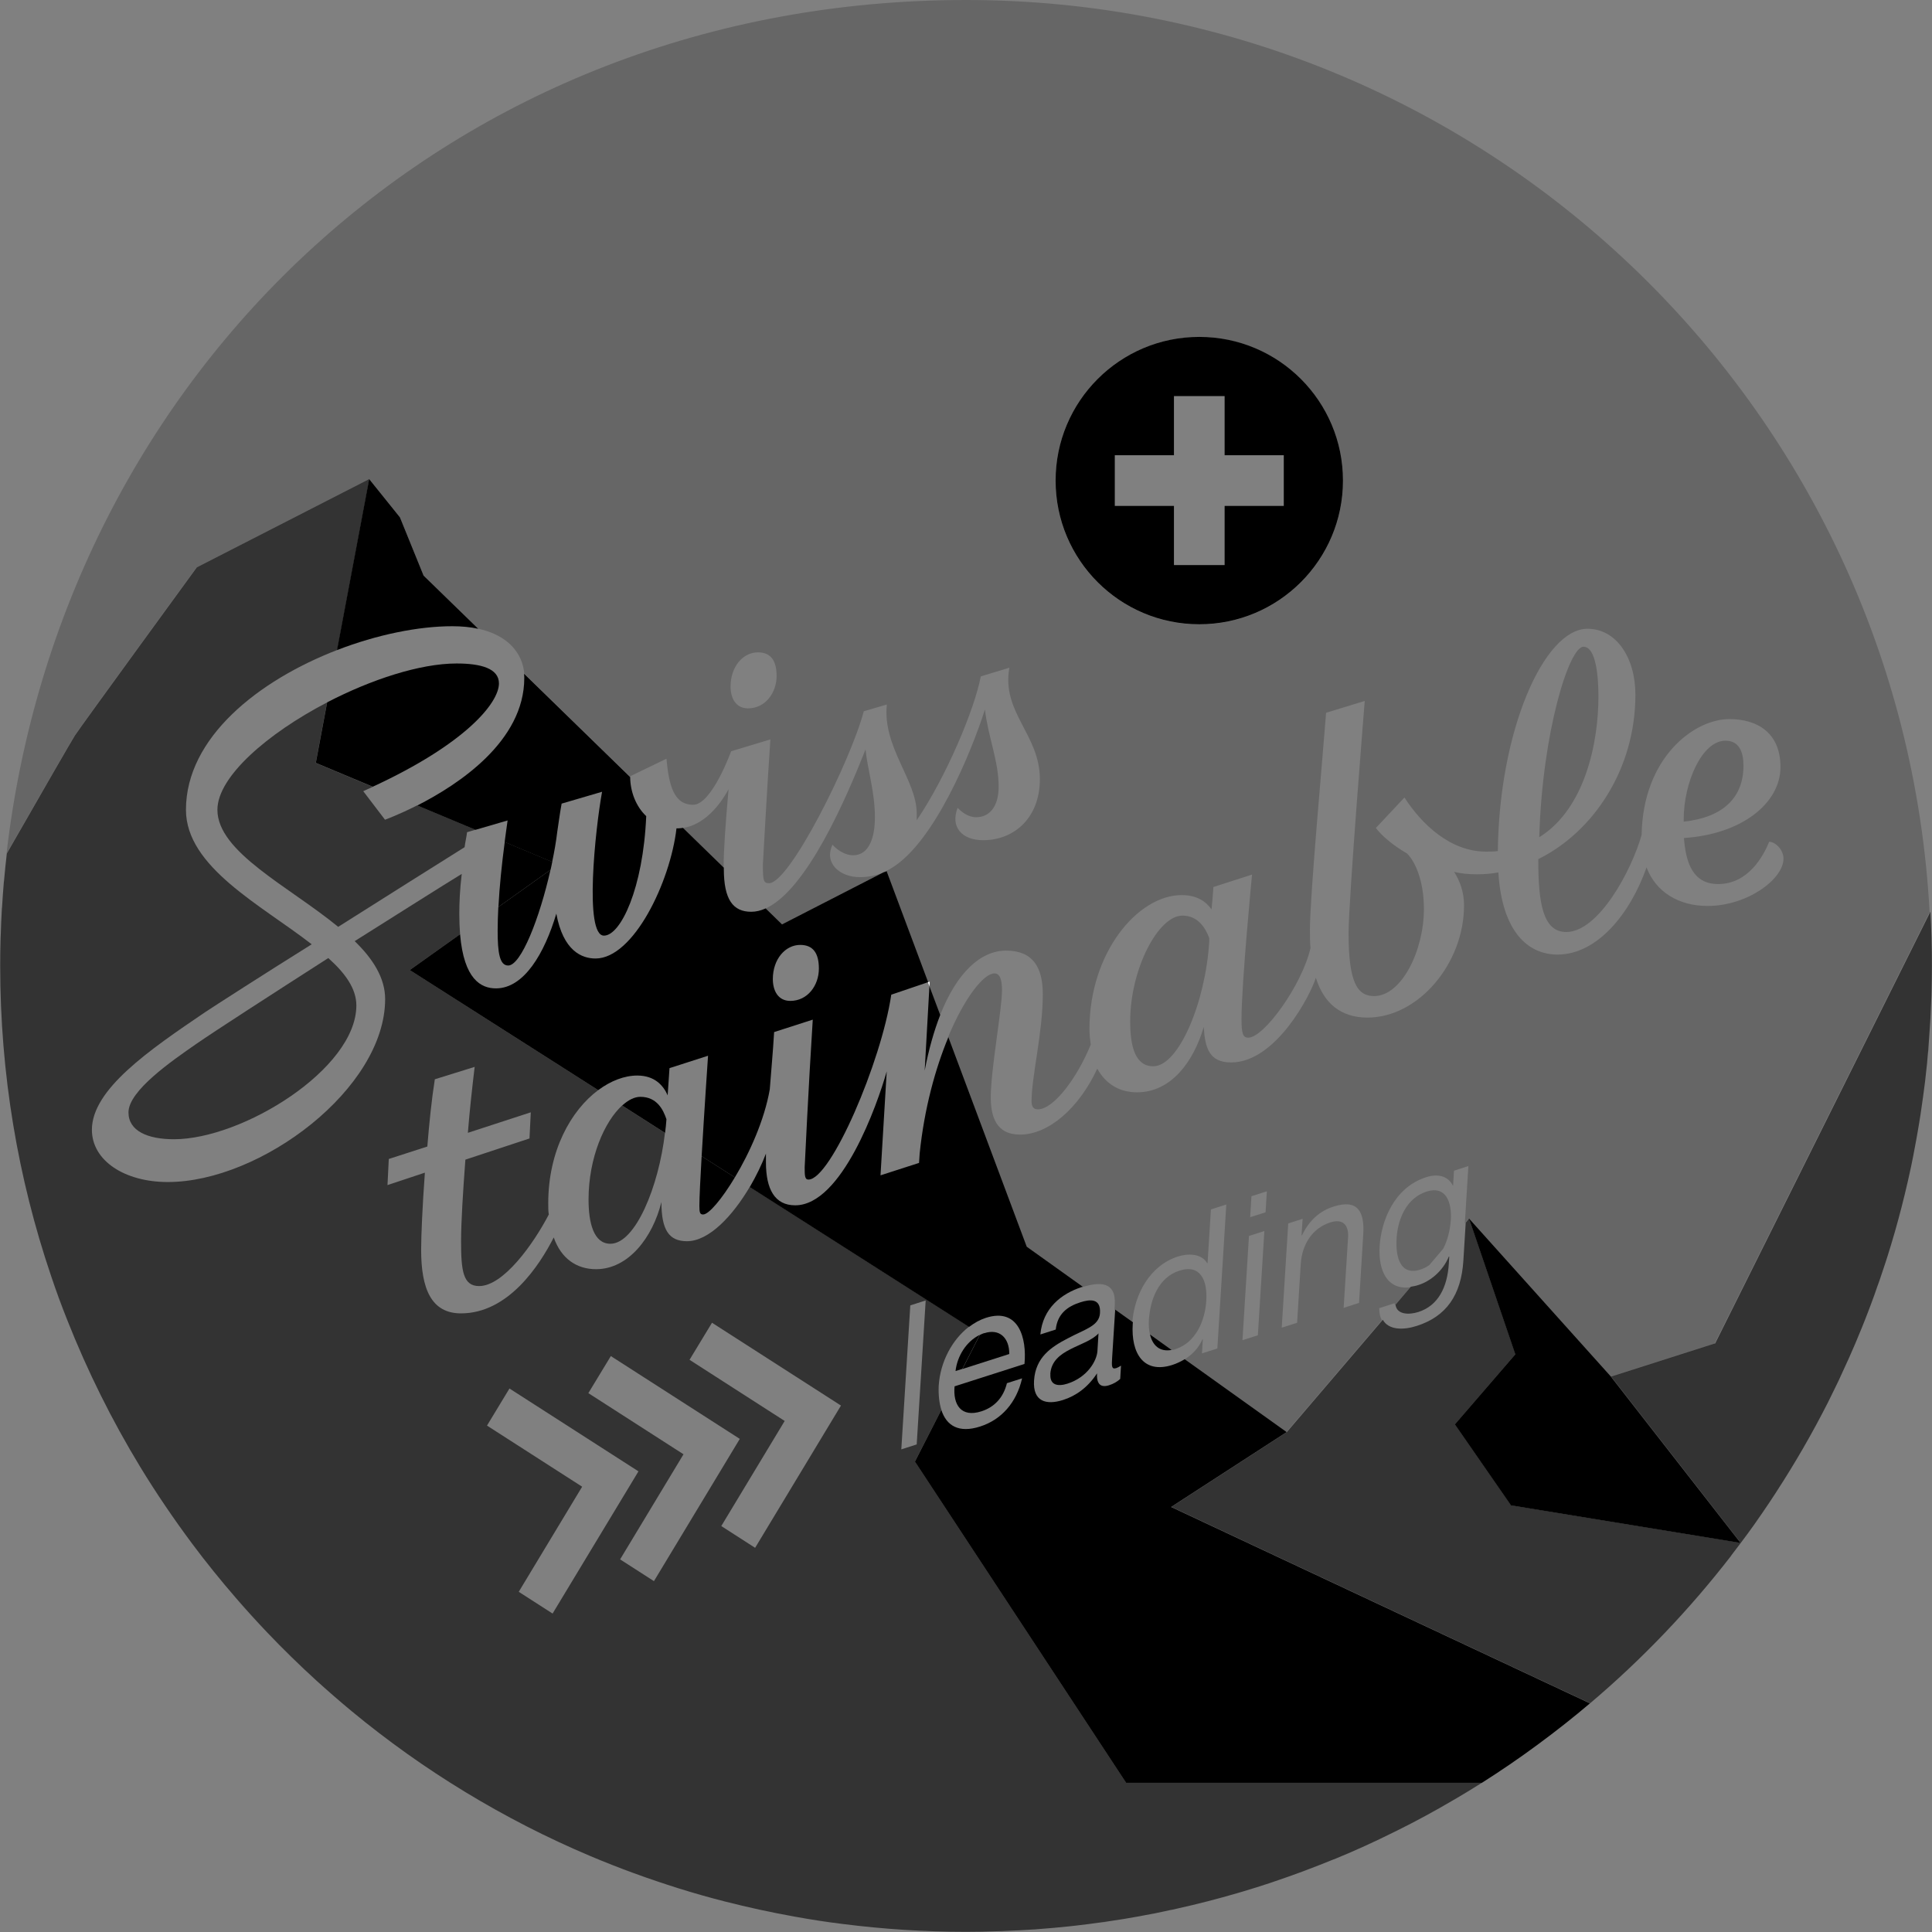 <svg width="60" height="60" viewBox="0 0 60 60" fill="none" xmlns="http://www.w3.org/2000/svg">
<rect x="0" y="0" width="60" height="60" fill="#808080" stroke="none"/>
<g clip-path="url(#clip0_2497_5909)">
<path opacity="0.2" d="M59.681 34.373C59.657 34.532 59.633 34.694 59.608 34.854C59.633 34.694 59.66 34.535 59.681 34.373Z" fill="black"/>
<path opacity="0.2" d="M59.786 33.577C59.767 33.736 59.746 33.892 59.724 34.051C59.746 33.895 59.764 33.736 59.786 33.577Z" fill="black"/>
<path opacity="0.2" d="M59.556 35.16C59.525 35.328 59.495 35.497 59.464 35.665C59.495 35.497 59.528 35.328 59.556 35.16Z" fill="black"/>
<path opacity="0.2" d="M59.409 35.941C59.372 36.13 59.329 36.317 59.29 36.504C59.333 36.317 59.372 36.127 59.409 35.941Z" fill="black"/>
<path opacity="0.2" d="M59.871 32.768C59.856 32.927 59.841 33.087 59.825 33.246C59.844 33.087 59.859 32.927 59.871 32.768Z" fill="black"/>
<path opacity="0.2" d="M59.244 36.712C59.124 37.233 58.993 37.75 58.846 38.262C58.993 37.75 59.124 37.236 59.244 36.712Z" fill="black"/>
<path opacity="0.2" d="M58.561 39.193C58.5 39.383 58.438 39.572 58.371 39.762C58.435 39.572 58.5 39.386 58.561 39.193Z" fill="black"/>
<path opacity="0.2" d="M25.857 26.234C25.915 26.31 26.184 26.561 26.494 26.561C26.996 26.561 27.171 26.001 27.171 25.382C27.171 24.589 26.938 23.876 26.88 23.276C26.289 24.767 25.064 27.639 23.768 28.218L24.277 28.714L27.428 27.097C27.204 27.192 26.959 27.241 26.705 27.241C26.068 27.241 25.584 26.797 25.854 26.237L25.857 26.234Z" fill="black"/>
<path opacity="0.2" d="M54.693 47.035C54.556 47.231 54.418 47.427 54.277 47.623C54.418 47.43 54.556 47.234 54.693 47.035Z" fill="black"/>
<path opacity="0.2" d="M54.234 47.681C54.09 47.877 53.943 48.073 53.793 48.266C53.943 48.073 54.087 47.877 54.234 47.681Z" fill="black"/>
<path opacity="0.2" d="M21.202 25.713L22.473 26.95C22.473 26.374 22.531 25.609 22.626 24.509C22.338 25.049 21.83 25.633 21.199 25.713H21.202Z" fill="black"/>
<path opacity="0.2" d="M58.3 39.967C58.236 40.148 58.172 40.326 58.108 40.503C58.175 40.326 58.239 40.145 58.3 39.967Z" fill="black"/>
<path opacity="0.2" d="M57.106 42.864C56.999 43.088 56.892 43.311 56.779 43.532C56.889 43.311 56.999 43.088 57.106 42.864Z" fill="black"/>
<path opacity="0.2" d="M0.119 27.345C0.144 27.067 0.171 26.788 0.205 26.512C0.175 26.788 0.144 27.067 0.119 27.345Z" fill="black"/>
<path opacity="0.2" d="M57.737 41.443C57.664 41.624 57.584 41.805 57.507 41.985C57.587 41.805 57.664 41.627 57.737 41.443Z" fill="black"/>
<path opacity="0.2" d="M36.33 59.329C36.042 59.391 35.754 59.449 35.463 59.504C35.754 59.452 36.042 59.394 36.33 59.329Z" fill="black"/>
<path opacity="0.2" d="M35.371 59.519C35.056 59.578 34.734 59.63 34.416 59.675C34.737 59.63 35.056 59.578 35.371 59.519Z" fill="black"/>
<path opacity="0.2" d="M33.197 59.828C32.878 59.862 32.557 59.893 32.235 59.914C32.557 59.89 32.878 59.862 33.197 59.828Z" fill="black"/>
<path opacity="0.2" d="M32.058 59.926C31.788 59.945 31.516 59.96 31.246 59.969C31.519 59.957 31.788 59.945 32.058 59.926Z" fill="black"/>
<path opacity="0.2" d="M38.415 58.8C37.796 58.98 37.166 59.143 36.532 59.283C37.169 59.143 37.796 58.98 38.415 58.8Z" fill="black"/>
<path opacity="0.2" d="M30.98 59.982C30.652 59.991 30.328 60 29.997 60C30.325 60 30.652 59.994 30.98 59.982Z" fill="black"/>
<path opacity="0.2" d="M41.382 57.762C41.094 57.881 40.806 57.994 40.512 58.102C40.803 57.991 41.094 57.878 41.382 57.762Z" fill="black"/>
<path opacity="0.2" d="M43.287 56.901C42.693 57.195 42.089 57.468 41.477 57.725C42.093 57.471 42.696 57.195 43.287 56.901Z" fill="black"/>
<path opacity="0.2" d="M39.431 58.484C39.147 58.579 38.862 58.668 38.571 58.754C38.859 58.668 39.147 58.579 39.431 58.484Z" fill="black"/>
<path opacity="0.2" d="M16.343 56.717C15.05 56.056 13.81 55.3 12.634 54.464C13.81 55.3 15.05 56.053 16.343 56.717Z" fill="black"/>
<path opacity="0.2" d="M5.123 46.772C4.854 46.373 4.593 45.966 4.342 45.556C4.593 45.969 4.854 46.373 5.123 46.772Z" fill="black"/>
<path opacity="0.2" d="M2.082 40.999C1.905 40.546 1.736 40.087 1.577 39.621C1.733 40.087 1.902 40.546 2.082 40.999Z" fill="black"/>
<path opacity="0.2" d="M0.018 28.989C0.028 28.754 0.037 28.518 0.049 28.285C0.037 28.521 0.024 28.754 0.018 28.989Z" fill="black"/>
<path opacity="0.2" d="M26.178 59.758C25.679 59.694 25.18 59.617 24.69 59.532C25.183 59.62 25.679 59.697 26.178 59.758Z" fill="black"/>
<path opacity="0.2" d="M10.917 53.15C10.546 52.844 10.185 52.528 9.83 52.207C10.185 52.528 10.549 52.844 10.917 53.15Z" fill="black"/>
<path opacity="0.2" d="M8.283 50.697C7.952 50.351 7.628 49.996 7.315 49.632C7.631 49.993 7.952 50.351 8.283 50.697Z" fill="black"/>
<path opacity="0.2" d="M45.127 55.909C44.551 56.246 43.967 56.561 43.369 56.861C43.967 56.564 44.554 56.246 45.127 55.909Z" fill="black"/>
<path opacity="0.2" d="M6.106 17.623L11.465 14.879L12.42 16.067L13.155 17.877L14.848 19.524C15.801 19.73 16.23 20.308 16.282 20.921L19.576 24.13C19.576 24.13 19.576 24.114 19.576 24.105L20.697 23.563C20.774 24.356 20.909 24.993 21.527 24.993C22.106 24.993 22.706 23.331 22.706 23.331L23.925 22.963C23.827 24.375 23.692 26.849 23.692 26.849C23.692 27.351 23.71 27.428 23.885 27.428C24.522 27.428 26.417 23.637 26.825 22.09L27.541 21.879C27.406 23.214 28.469 24.219 28.469 25.263V25.474C29.378 24.139 30.266 22.032 30.459 21.006L31.347 20.737C31.096 22.13 32.294 22.807 32.294 24.197C32.294 25.395 31.5 26.093 30.533 26.093C29.875 26.093 29.507 25.685 29.74 25.088C29.856 25.205 30.049 25.379 30.319 25.379C30.726 25.379 31.014 25.052 31.014 24.433C31.014 23.622 30.686 22.887 30.588 22.035C30.162 23.37 29.023 26.136 27.706 26.947C27.648 26.987 27.584 27.02 27.52 27.051L28.812 30.505L28.867 30.487L28.858 30.631L29.195 31.528C29.715 30.205 30.453 29.522 31.246 29.522C32.079 29.522 32.385 30.043 32.385 30.876C32.385 32.076 32.036 33.427 32.036 34.201C32.036 34.336 32.076 34.452 32.229 34.452C32.731 34.452 33.466 33.448 33.874 32.441C33.855 32.306 33.834 32.131 33.834 31.957C33.834 29.577 35.34 27.798 36.697 27.798C37.162 27.798 37.45 27.991 37.625 28.242C37.665 27.857 37.683 27.547 37.683 27.547L38.883 27.161C38.883 27.161 38.556 30.545 38.556 31.647C38.556 32.092 38.596 32.226 38.767 32.226C39.251 32.226 40.43 30.603 40.699 29.443C40.681 29.268 40.681 29.075 40.681 28.864C40.681 27.82 41.088 23.41 41.183 22.136L42.383 21.769C42.383 21.769 41.881 27.957 41.881 28.98C41.881 30.508 42.151 30.934 42.674 30.934C43.526 30.934 44.221 29.522 44.221 28.227C44.221 27.357 43.951 26.757 43.697 26.506C43.232 26.237 42.886 25.927 42.729 25.713L43.617 24.767C44.138 25.578 45.029 26.448 46.15 26.448C46.285 26.448 46.401 26.448 46.517 26.43C46.557 22.697 47.947 19.527 49.301 19.527C50.189 19.527 50.789 20.415 50.789 21.576C50.789 23.876 49.494 25.829 47.773 26.681V26.72C47.773 28.074 47.926 28.944 48.642 28.944C49.647 28.944 50.673 27.03 50.982 25.927C51.022 23.53 52.605 22.332 53.707 22.332C54.577 22.332 55.294 22.758 55.294 23.821C55.294 24.941 54.096 25.909 52.296 26.025C52.354 26.779 52.565 27.455 53.358 27.455C54.304 27.455 54.77 26.567 54.944 26.142C55.137 26.142 55.388 26.393 55.388 26.665C55.388 27.302 54.268 28.135 53.031 28.135C52.142 28.135 51.426 27.709 51.135 26.938C50.633 28.368 49.607 29.645 48.37 29.645C47.461 29.645 46.649 28.95 46.533 27.094C46.321 27.134 46.089 27.152 45.874 27.152C45.623 27.152 45.39 27.134 45.158 27.076C45.332 27.345 45.467 27.694 45.467 28.12C45.467 29.917 44.055 31.602 42.469 31.602C41.658 31.602 41.116 31.176 40.865 30.364C40.708 30.885 39.627 32.995 38.234 32.995C37.557 32.995 37.423 32.551 37.383 31.892C37.074 32.955 36.379 33.923 35.313 33.923C34.771 33.923 34.345 33.672 34.076 33.188C33.515 34.406 32.569 35.236 31.678 35.236C30.925 35.236 30.769 34.657 30.769 34.076C30.769 33.224 31.118 31.35 31.118 30.75C31.118 30.441 31.059 30.23 30.885 30.23C30.548 30.23 29.951 30.986 29.437 32.223L31.871 38.73L33.61 39.974C34.125 39.811 34.667 39.774 34.621 40.522L34.612 40.687L35.163 41.079C35.233 40.182 35.714 39.3 36.584 39.021C36.875 38.929 37.306 38.914 37.49 39.229H37.502L37.606 37.56L38.084 37.407L37.806 41.878L37.328 42.031L37.355 41.593H37.343C37.224 41.869 37.015 42.08 36.77 42.227L39.937 44.49L42.916 41.002C42.861 40.907 42.831 40.785 42.834 40.626L43.311 40.473C43.311 40.494 43.317 40.512 43.32 40.534L43.795 39.977C43.103 40.068 42.797 39.49 42.846 38.697C42.895 37.931 43.284 36.881 44.291 36.559C44.656 36.443 44.971 36.519 45.121 36.822H45.127L45.155 36.357L45.602 36.213L45.492 37.989L45.599 37.861L50.008 42.772L53.242 41.74L59.926 28.331C59.078 12.53 46.003 0 30 0C13.997 0 1.932 11.587 0.202 26.512C1.295 24.608 2.238 22.969 2.318 22.844C2.52 22.538 6.103 17.623 6.103 17.623H6.106ZM39.064 41.468L38.586 41.621L38.788 38.384L39.266 38.231L39.064 41.468ZM39.303 37.649L38.825 37.802L38.865 37.15L39.343 36.997L39.303 37.649ZM42.337 38.335L42.206 40.463L41.728 40.617L41.866 38.424C41.89 38.023 41.682 37.845 41.318 37.962C40.739 38.145 40.433 38.669 40.396 39.251L40.283 41.079L39.805 41.232L40.007 37.995L40.454 37.851L40.42 38.366H40.433C40.659 37.897 40.99 37.606 41.413 37.472C42.175 37.227 42.38 37.64 42.337 38.335ZM37.245 10.466C39.707 10.466 41.707 12.463 41.707 14.928C41.707 17.393 39.71 19.39 37.245 19.39C34.78 19.39 32.783 17.393 32.783 14.928C32.783 12.463 34.78 10.466 37.245 10.466ZM23.539 20.259C23.946 20.259 24.118 20.529 24.118 20.994C24.118 21.515 23.768 21.999 23.23 21.999C22.844 21.999 22.688 21.671 22.688 21.322C22.688 20.703 23.073 20.259 23.539 20.259Z" fill="black"/>
<path opacity="0.2" d="M8.283 50.697C8.779 51.218 9.294 51.72 9.826 52.207C9.294 51.723 8.779 51.221 8.283 50.697Z" fill="black"/>
<path opacity="0.2" d="M45.057 37.9C45.093 37.331 44.904 36.813 44.303 37.006C43.691 37.202 43.409 37.839 43.373 38.458C43.336 39.039 43.486 39.63 44.114 39.428C44.215 39.395 44.303 39.346 44.386 39.291L44.821 38.779C44.962 38.507 45.035 38.191 45.054 37.9H45.057Z" fill="black"/>
<path opacity="0.2" d="M45.167 55.884C46.055 55.364 46.912 54.8 47.736 54.194C47.179 54.604 46.606 54.993 46.021 55.367C45.739 55.544 45.455 55.719 45.167 55.888V55.884Z" fill="black"/>
<path opacity="0.2" d="M35.815 33.114C36.608 33.114 37.438 31.124 37.554 29.247V29.13C37.438 28.821 37.205 28.435 36.721 28.435C35.968 28.435 35.099 30.098 35.099 31.721C35.099 32.496 35.255 33.114 35.815 33.114Z" fill="black"/>
<path opacity="0.2" d="M36.501 41.9C37.147 41.694 37.426 40.996 37.462 40.396C37.502 39.765 37.282 39.251 36.627 39.462C35.977 39.67 35.72 40.359 35.68 40.993C35.671 41.155 35.68 41.312 35.714 41.446L36.385 41.927C36.424 41.921 36.458 41.918 36.501 41.903V41.9Z" fill="black"/>
<path opacity="0.2" d="M54.145 23.778C54.145 23.352 54.01 23.003 53.585 23.003C52.85 23.003 52.289 24.317 52.289 25.44V25.517C53.545 25.382 54.145 24.742 54.145 23.778Z" fill="black"/>
<path opacity="0.2" d="M49.641 21.631C49.641 21.089 49.583 20.085 49.175 20.085C48.731 20.085 47.898 22.733 47.803 26.001C49.233 25.113 49.641 23.043 49.641 21.631Z" fill="black"/>
<path d="M47.059 42.059L45.182 44.236L46.925 46.75L54.056 47.917L50.042 42.772L50.03 42.757H50.033L45.623 37.845L47.059 42.059Z" fill="black"/>
<path d="M47.749 54.185C47.749 54.185 47.743 54.191 47.736 54.195C47.739 54.195 47.743 54.188 47.749 54.185Z" fill="black"/>
<path d="M32.621 42.674C32.6 43.026 32.86 43.063 33.151 42.971C33.779 42.769 34.063 42.255 34.082 41.955L34.115 41.41C33.727 41.835 32.667 41.878 32.618 42.674H32.621Z" fill="black"/>
<path d="M20.734 34.024L20.792 33.172L21.989 32.787C21.989 32.787 21.87 34.529 21.79 35.907L22.822 36.565C23.279 35.806 23.741 34.78 23.906 33.831C23.946 33.289 24.004 32.692 24.041 32.052L25.241 31.666C25.107 33.754 24.99 36.247 24.99 36.247C24.99 36.498 24.99 36.633 25.107 36.633C25.802 36.633 27.37 32.98 27.679 30.891L28.824 30.502L27.532 27.048C27.501 27.063 27.468 27.079 27.437 27.091L24.286 28.708L23.778 28.212C23.628 28.279 23.481 28.316 23.331 28.316C22.77 28.316 22.479 27.948 22.479 26.981C22.479 26.968 22.479 26.956 22.479 26.947L21.209 25.71C21.163 25.716 21.117 25.725 21.068 25.725H21.009C20.817 27.388 19.674 29.767 18.495 29.767C18.07 29.767 17.491 29.535 17.277 28.374C16.909 29.611 16.272 30.695 15.403 30.695C14.943 30.695 14.408 30.423 14.288 29.014L12.726 30.126L18.578 33.855C18.97 33.564 19.393 33.402 19.791 33.402C20.333 33.402 20.602 33.711 20.737 34.021L20.734 34.024ZM24.852 29.345C25.26 29.345 25.431 29.614 25.431 30.08C25.431 30.603 25.082 31.084 24.543 31.084C24.157 31.084 24.001 30.756 24.001 30.407C24.001 29.789 24.387 29.345 24.852 29.345Z" fill="black"/>
<path d="M11.575 24.433C14.475 23.092 15.495 21.824 15.495 21.224C15.495 20.759 14.934 20.605 14.181 20.605C13.039 20.605 11.523 21.105 10.16 21.812L9.808 23.692L11.578 24.433H11.575Z" fill="black"/>
<path d="M14.848 19.524L13.155 17.877L12.42 16.067L11.465 14.879L10.466 20.189C11.704 19.711 12.987 19.448 14.046 19.448C14.346 19.448 14.613 19.475 14.848 19.527V19.524Z" fill="black"/>
<path d="M36.372 46.799L39.958 44.475L36.792 42.212C36.669 42.285 36.541 42.347 36.406 42.39C35.515 42.674 35.12 42.028 35.178 41.113C35.178 41.097 35.184 41.079 35.184 41.064L34.633 40.672L34.538 42.172C34.523 42.423 34.517 42.536 34.667 42.488C34.713 42.472 34.762 42.445 34.814 42.411L34.789 42.824C34.7 42.907 34.581 42.977 34.443 43.02C34.198 43.1 34.048 42.999 34.07 42.65C33.785 43.085 33.42 43.348 33.016 43.477C32.489 43.645 32.073 43.526 32.113 42.876C32.159 42.145 32.658 41.826 33.157 41.566C33.687 41.281 34.137 41.183 34.161 40.779C34.192 40.31 33.846 40.35 33.549 40.445C33.145 40.574 32.839 40.806 32.787 41.29L32.309 41.443C32.385 40.632 32.955 40.176 33.604 39.967C33.61 39.967 33.62 39.964 33.626 39.961L31.886 38.718L29.452 32.211C29.054 33.169 28.705 34.416 28.561 35.824L28.542 36.115L27.345 36.501L27.538 33.273C27.247 34.299 26.145 37.432 24.696 37.432C24.059 37.432 23.787 36.93 23.787 36.097V35.827C23.661 36.158 23.487 36.519 23.285 36.865L30.095 41.208C30.257 41.085 30.432 40.987 30.619 40.926C31.644 40.598 31.892 41.569 31.816 42.359L29.645 43.054C29.593 43.624 29.847 44.034 30.481 43.829C30.879 43.7 31.16 43.409 31.271 42.956L31.742 42.806C31.568 43.569 31.09 44.095 30.435 44.303C29.779 44.512 29.394 44.282 29.234 43.786L28.414 45.391L34.973 55.367H46.021C46.606 54.996 47.179 54.605 47.736 54.194C47.739 54.194 47.742 54.188 47.748 54.185C48.306 53.775 48.851 53.346 49.377 52.899L36.372 46.802V46.799Z" fill="black"/>
<path d="M15.455 28.901C15.455 29.577 15.513 29.985 15.782 29.985C16.18 29.985 16.756 28.524 17.096 27.014L15.476 28.169C15.464 28.42 15.455 28.665 15.455 28.904V28.901Z" fill="black"/>
<path d="M29.201 31.525L28.864 30.628L28.717 33.249C28.843 32.587 29.008 32.012 29.198 31.525H29.201Z" fill="black"/>
<path d="M20.697 34.759C20.599 34.468 20.406 34.063 19.886 34.063C19.705 34.063 19.512 34.161 19.322 34.333L20.654 35.184C20.663 35.114 20.673 35.043 20.679 34.973L20.697 34.762V34.759Z" fill="black"/>
<path d="M12.959 25.015L14.766 25.771L15.764 25.48C15.73 25.707 15.703 25.93 15.672 26.151L17.148 26.769C17.215 26.451 17.271 26.132 17.307 25.826C17.347 25.575 17.384 25.266 17.442 24.957L18.698 24.589C18.486 25.75 18.137 29.057 18.756 29.057C19.276 29.057 19.974 27.587 20.069 25.346C19.748 25.042 19.576 24.589 19.57 24.133L16.275 20.924C16.278 20.967 16.282 21.009 16.282 21.055C16.282 23.024 14.233 24.369 12.953 25.018L12.959 25.015Z" fill="black"/>
<path d="M30.563 41.401C30.517 41.416 30.472 41.437 30.429 41.459L29.89 42.515L31.344 42.05C31.347 41.55 31.041 41.25 30.567 41.404L30.563 41.401Z" fill="black"/>
<path d="M36.385 41.924L35.714 41.443C35.794 41.78 36.011 41.992 36.385 41.924Z" fill="black"/>
<path d="M58.374 39.762C58.349 39.833 58.325 39.9 58.3 39.967C58.325 39.9 58.349 39.83 58.374 39.762Z" fill="black"/>
<path d="M58.846 38.259C58.836 38.289 58.827 38.317 58.821 38.344C58.83 38.314 58.839 38.286 58.846 38.259Z" fill="black"/>
<path d="M59.605 34.853C59.59 34.955 59.571 35.059 59.553 35.16C59.571 35.059 59.587 34.955 59.605 34.853Z" fill="black"/>
<path d="M59.899 32.444C59.89 32.554 59.881 32.661 59.871 32.771C59.881 32.661 59.893 32.554 59.899 32.444Z" fill="black"/>
<path d="M56.779 43.532C56.779 43.532 56.77 43.551 56.766 43.56C56.77 43.551 56.776 43.541 56.779 43.532Z" fill="black"/>
<path d="M55.171 46.321C55.171 46.321 55.156 46.343 55.15 46.355C55.156 46.343 55.165 46.334 55.171 46.321Z" fill="black"/>
<path d="M57.167 42.736C57.146 42.778 57.128 42.821 57.109 42.864C57.131 42.821 57.149 42.778 57.167 42.736Z" fill="black"/>
<path d="M53.796 48.266C53.796 48.266 53.775 48.293 53.765 48.306C53.775 48.293 53.787 48.278 53.796 48.266Z" fill="black"/>
<path d="M57.817 41.244C57.789 41.312 57.762 41.379 57.734 41.443C57.762 41.376 57.789 41.309 57.817 41.244Z" fill="black"/>
<path opacity="0.6" d="M44.049 40.745C44.671 40.546 44.95 39.967 44.995 39.239L45.008 39.024H44.995C44.809 39.474 44.426 39.787 44.055 39.906C43.97 39.934 43.89 39.949 43.813 39.961L43.339 40.519C43.379 40.831 43.758 40.837 44.049 40.745Z" fill="black"/>
<path opacity="0.6" d="M53.765 48.306C53.765 48.306 53.787 48.278 53.796 48.266C53.946 48.073 54.09 47.877 54.237 47.681C54.252 47.663 54.265 47.641 54.28 47.623C54.421 47.43 54.559 47.234 54.696 47.035C54.709 47.016 54.724 46.995 54.736 46.977C54.877 46.772 55.015 46.566 55.15 46.358C55.156 46.346 55.165 46.337 55.171 46.324C55.75 45.433 56.282 44.512 56.766 43.559C56.769 43.55 56.776 43.541 56.779 43.532C56.889 43.311 56.999 43.088 57.106 42.864C57.128 42.821 57.146 42.778 57.164 42.736C57.253 42.546 57.342 42.353 57.428 42.16C57.452 42.102 57.48 42.044 57.504 41.985C57.584 41.805 57.66 41.627 57.734 41.443C57.762 41.376 57.789 41.309 57.817 41.244C57.887 41.07 57.958 40.892 58.025 40.715C58.053 40.644 58.077 40.574 58.105 40.503C58.172 40.326 58.236 40.145 58.297 39.967C58.322 39.9 58.346 39.83 58.371 39.762C58.435 39.572 58.499 39.386 58.561 39.193C58.579 39.131 58.601 39.073 58.619 39.012C58.689 38.791 58.757 38.568 58.821 38.344C58.83 38.314 58.839 38.286 58.846 38.259C58.992 37.747 59.124 37.233 59.244 36.709C59.259 36.642 59.274 36.571 59.29 36.504C59.332 36.317 59.372 36.127 59.409 35.941C59.427 35.849 59.443 35.757 59.461 35.665C59.492 35.497 59.525 35.328 59.553 35.16C59.571 35.059 59.587 34.955 59.605 34.853C59.63 34.694 59.657 34.535 59.678 34.373C59.694 34.266 59.709 34.158 59.724 34.051C59.746 33.895 59.764 33.736 59.786 33.577C59.798 33.466 59.81 33.356 59.822 33.246C59.841 33.087 59.856 32.927 59.868 32.768C59.877 32.658 59.89 32.551 59.896 32.441C59.908 32.275 59.92 32.11 59.93 31.945C59.936 31.84 59.945 31.733 59.951 31.629C59.96 31.448 59.966 31.265 59.975 31.081C59.979 30.992 59.985 30.903 59.985 30.814C59.991 30.542 59.997 30.27 59.997 29.997C59.997 29.724 59.994 29.437 59.985 29.155C59.985 29.149 59.985 29.14 59.985 29.133C59.975 28.861 59.966 28.585 59.951 28.313L53.266 41.722L50.033 42.754L50.054 42.775L50.069 42.791L54.059 47.914L46.928 46.75L45.185 44.236L47.062 42.056L45.626 37.842L45.519 37.971L45.446 39.156C45.378 40.215 44.919 40.883 44 41.177C43.581 41.312 43.124 41.309 42.944 40.987L39.964 44.475L36.379 46.799L49.383 52.896C51.003 51.524 52.473 49.984 53.772 48.303L53.765 48.306Z" fill="black"/>
<path d="M50.042 42.772L54.056 47.917L50.066 42.794L50.054 42.778L50.033 42.757H50.03L50.042 42.772Z" fill="black"/>
<path d="M45.182 44.236L46.925 46.753L54.056 47.917L46.925 46.75L45.182 44.236Z" fill="black"/>
<path d="M32.235 59.917C32.177 59.92 32.119 59.923 32.061 59.93C32.119 59.926 32.177 59.923 32.235 59.917Z" fill="black"/>
<path d="M0.113 27.397C0.113 27.379 0.116 27.363 0.119 27.345C0.119 27.363 0.116 27.379 0.113 27.397Z" fill="black"/>
<path d="M45.167 55.884C45.167 55.884 45.139 55.9 45.124 55.909C45.139 55.9 45.152 55.894 45.167 55.884Z" fill="black"/>
<path d="M31.246 59.972C31.157 59.975 31.069 59.978 30.98 59.982C31.069 59.982 31.157 59.975 31.246 59.972Z" fill="black"/>
<path d="M0.049 28.282C0.049 28.242 0.055 28.203 0.058 28.163C0.058 28.203 0.052 28.242 0.049 28.282Z" fill="black"/>
<path d="M0.012 29.152C0.012 29.097 0.015 29.042 0.018 28.989C0.018 29.045 0.012 29.1 0.012 29.152Z" fill="black"/>
<path d="M36.532 59.283C36.464 59.299 36.397 59.314 36.326 59.326C36.394 59.311 36.461 59.296 36.532 59.283Z" fill="black"/>
<path d="M39.502 58.46C39.477 58.469 39.453 58.475 39.431 58.484C39.456 58.475 39.48 58.469 39.502 58.46Z" fill="black"/>
<path d="M41.474 57.725C41.443 57.737 41.413 57.749 41.379 57.762C41.41 57.749 41.44 57.737 41.474 57.725Z" fill="black"/>
<path d="M34.416 59.675C34.342 59.685 34.272 59.697 34.198 59.706C34.272 59.697 34.342 59.688 34.416 59.675Z" fill="black"/>
<path d="M29.675 42.579L29.887 42.512L30.426 41.456C30.009 41.658 29.727 42.117 29.675 42.579Z" fill="black"/>
<path opacity="0.6" d="M34.973 55.364L28.414 45.387L29.235 43.783C29.17 43.578 29.14 43.327 29.152 43.042C29.198 42.295 29.571 41.602 30.095 41.201L23.285 36.859C22.761 37.747 22.026 38.547 21.334 38.547C20.774 38.547 20.541 38.197 20.541 37.328C20.271 38.43 19.515 39.416 18.511 39.416C17.911 39.416 17.427 39.089 17.197 38.43C16.753 39.3 15.786 40.788 14.316 40.788C13.388 40.788 13.079 40.013 13.079 38.816C13.079 38.39 13.118 37.462 13.195 36.418L12.034 36.804L12.074 35.993L13.271 35.607C13.33 34.872 13.406 34.137 13.504 33.518L14.741 33.133C14.665 33.77 14.585 34.486 14.53 35.181L16.484 34.544L16.444 35.356L14.453 36.014C14.377 37.019 14.319 37.968 14.319 38.547C14.319 39.456 14.377 39.94 14.879 39.94C15.632 39.94 16.56 38.645 17.044 37.717C17.026 37.619 17.026 37.505 17.026 37.368C17.026 35.742 17.73 34.486 18.578 33.855L12.726 30.125L14.288 29.014C14.273 28.821 14.264 28.613 14.264 28.377C14.264 28.028 14.282 27.624 14.34 27.14C13.645 27.566 12.368 28.377 11.015 29.228C11.575 29.77 11.961 30.367 11.961 31.026C11.961 33.809 8.093 36.709 5.212 36.709C3.877 36.709 2.854 36.051 2.854 35.086C2.854 33.831 4.633 32.612 6.372 31.433C6.78 31.164 8.133 30.294 9.68 29.326C8.115 28.108 5.775 26.929 5.775 25.149C5.775 22.905 8.032 21.129 10.473 20.186L11.471 14.876L6.112 17.62C6.112 17.62 2.529 22.534 2.327 22.841C2.245 22.966 1.301 24.605 0.211 26.509C0.181 26.785 0.15 27.063 0.126 27.342C0.126 27.36 0.122 27.376 0.119 27.394C0.098 27.648 0.08 27.902 0.064 28.16C0.064 28.199 0.058 28.239 0.055 28.279C0.043 28.515 0.031 28.748 0.025 28.983C0.025 29.038 0.018 29.094 0.018 29.146C0.009 29.427 0.006 29.709 0.006 29.994C0.006 33.359 0.56 36.596 1.583 39.615C1.739 40.081 1.908 40.54 2.088 40.993C2.716 42.582 3.473 44.104 4.351 45.55C4.602 45.963 4.863 46.367 5.132 46.765C5.402 47.163 5.68 47.555 5.968 47.941C6.4 48.52 6.853 49.08 7.325 49.625C7.64 49.987 7.962 50.345 8.292 50.691C8.788 51.212 9.303 51.714 9.836 52.201C10.191 52.522 10.555 52.838 10.923 53.144C11.477 53.603 12.05 54.041 12.638 54.461C13.813 55.297 15.054 56.05 16.346 56.714C16.992 57.045 17.653 57.354 18.327 57.639C18.777 57.829 19.23 58.007 19.69 58.175C20.149 58.343 20.614 58.499 21.083 58.647C21.552 58.794 22.026 58.928 22.507 59.051C23.227 59.234 23.955 59.394 24.693 59.525C25.186 59.614 25.682 59.691 26.181 59.752C27.434 59.911 28.708 59.994 30.003 59.994C30.331 59.994 30.658 59.988 30.986 59.975C31.075 59.975 31.164 59.969 31.252 59.966C31.525 59.954 31.794 59.942 32.064 59.923C32.122 59.92 32.18 59.917 32.238 59.911C32.56 59.887 32.882 59.859 33.2 59.825C33.273 59.819 33.344 59.81 33.417 59.801C33.681 59.77 33.944 59.737 34.204 59.7C34.278 59.691 34.348 59.681 34.422 59.669C34.743 59.623 35.062 59.571 35.377 59.513C35.408 59.507 35.438 59.501 35.469 59.495C35.76 59.443 36.048 59.385 36.336 59.32C36.403 59.305 36.47 59.29 36.541 59.277C37.178 59.136 37.806 58.974 38.424 58.794C38.476 58.778 38.528 58.763 38.58 58.748C38.868 58.662 39.156 58.573 39.441 58.478C39.465 58.469 39.49 58.463 39.511 58.454C39.83 58.346 40.145 58.236 40.457 58.12C40.479 58.111 40.5 58.105 40.522 58.095C40.812 57.985 41.103 57.872 41.391 57.755C41.422 57.743 41.453 57.731 41.486 57.719C42.102 57.465 42.705 57.189 43.296 56.895C43.324 56.883 43.351 56.867 43.379 56.855C43.976 56.558 44.564 56.24 45.136 55.903C45.152 55.894 45.164 55.888 45.179 55.878C45.467 55.71 45.752 55.535 46.033 55.358H34.985L34.973 55.364ZM17.163 50.112L16.11 49.435L18.079 46.171L15.124 44.273L15.822 43.121L19.828 45.694L17.16 50.112H17.163ZM20.311 49.105L19.258 48.428L21.227 45.164L18.272 43.265L18.97 42.114L22.975 44.686L20.308 49.105H20.311ZM23.453 48.07L22.4 47.393L24.369 44.129L21.414 42.23L22.112 41.079L26.117 43.651L23.45 48.07H23.453ZM28.27 40.54L28.748 40.387L28.469 44.858L27.991 45.011L28.27 40.54Z" fill="black"/>
<path opacity="0.6" d="M10.197 29.752C8.418 30.894 6.679 32.015 6.097 32.419C5.343 32.943 3.99 33.871 3.99 34.547C3.99 35.126 4.59 35.38 5.402 35.38C7.53 35.38 11.067 33.197 11.067 31.225C11.067 30.701 10.718 30.221 10.197 29.755V29.752Z" fill="black"/>
<path d="M21.72 37.447C21.72 37.658 21.738 37.717 21.836 37.717C22.011 37.717 22.412 37.248 22.822 36.565L21.79 35.907C21.75 36.599 21.72 37.199 21.72 37.444V37.447Z" fill="black"/>
<path opacity="0.6" d="M18.278 37.254C18.278 37.971 18.434 38.626 18.955 38.626C19.733 38.626 20.458 36.847 20.651 35.184L19.319 34.333C18.777 34.826 18.278 35.95 18.278 37.254Z" fill="black"/>
<path opacity="0.6" d="M11.958 25.459L11.281 24.571C11.382 24.525 11.477 24.479 11.575 24.436L9.805 23.695L10.157 21.815C8.317 22.773 6.752 24.118 6.752 25.149C6.752 26.463 8.975 27.529 10.503 28.784C12.031 27.817 13.596 26.831 14.429 26.31C14.447 26.154 14.487 26.001 14.505 25.845L14.763 25.768L12.956 25.012C12.374 25.306 11.952 25.459 11.952 25.459H11.958Z" fill="black"/>
<path d="M15.479 28.166L17.099 27.011C17.117 26.929 17.136 26.849 17.151 26.766L15.675 26.148C15.583 26.846 15.513 27.523 15.479 28.166Z" fill="black"/>
<path d="M37.245 19.387C39.707 19.387 41.707 17.39 41.707 14.925C41.707 12.46 39.71 10.463 37.245 10.463C34.78 10.463 32.783 12.46 32.783 14.925C32.783 17.39 34.78 19.387 37.245 19.387ZM34.621 14.138H36.458V12.301H38.032V14.138H39.869V15.712H38.032V17.549H36.458V15.712H34.621V14.138Z" fill="black"/>
<path d="M28.873 30.487L28.818 30.505L28.867 30.631L28.873 30.487Z" fill="white"/>
<path d="M27.434 27.094C27.465 27.082 27.498 27.067 27.529 27.051V27.045L27.434 27.094Z" fill="white"/>
</g>
<defs>
<clipPath id="clip0_2497_5909">
<rect width="60" height="60" fill="white"/>
</clipPath>
</defs>
</svg>

